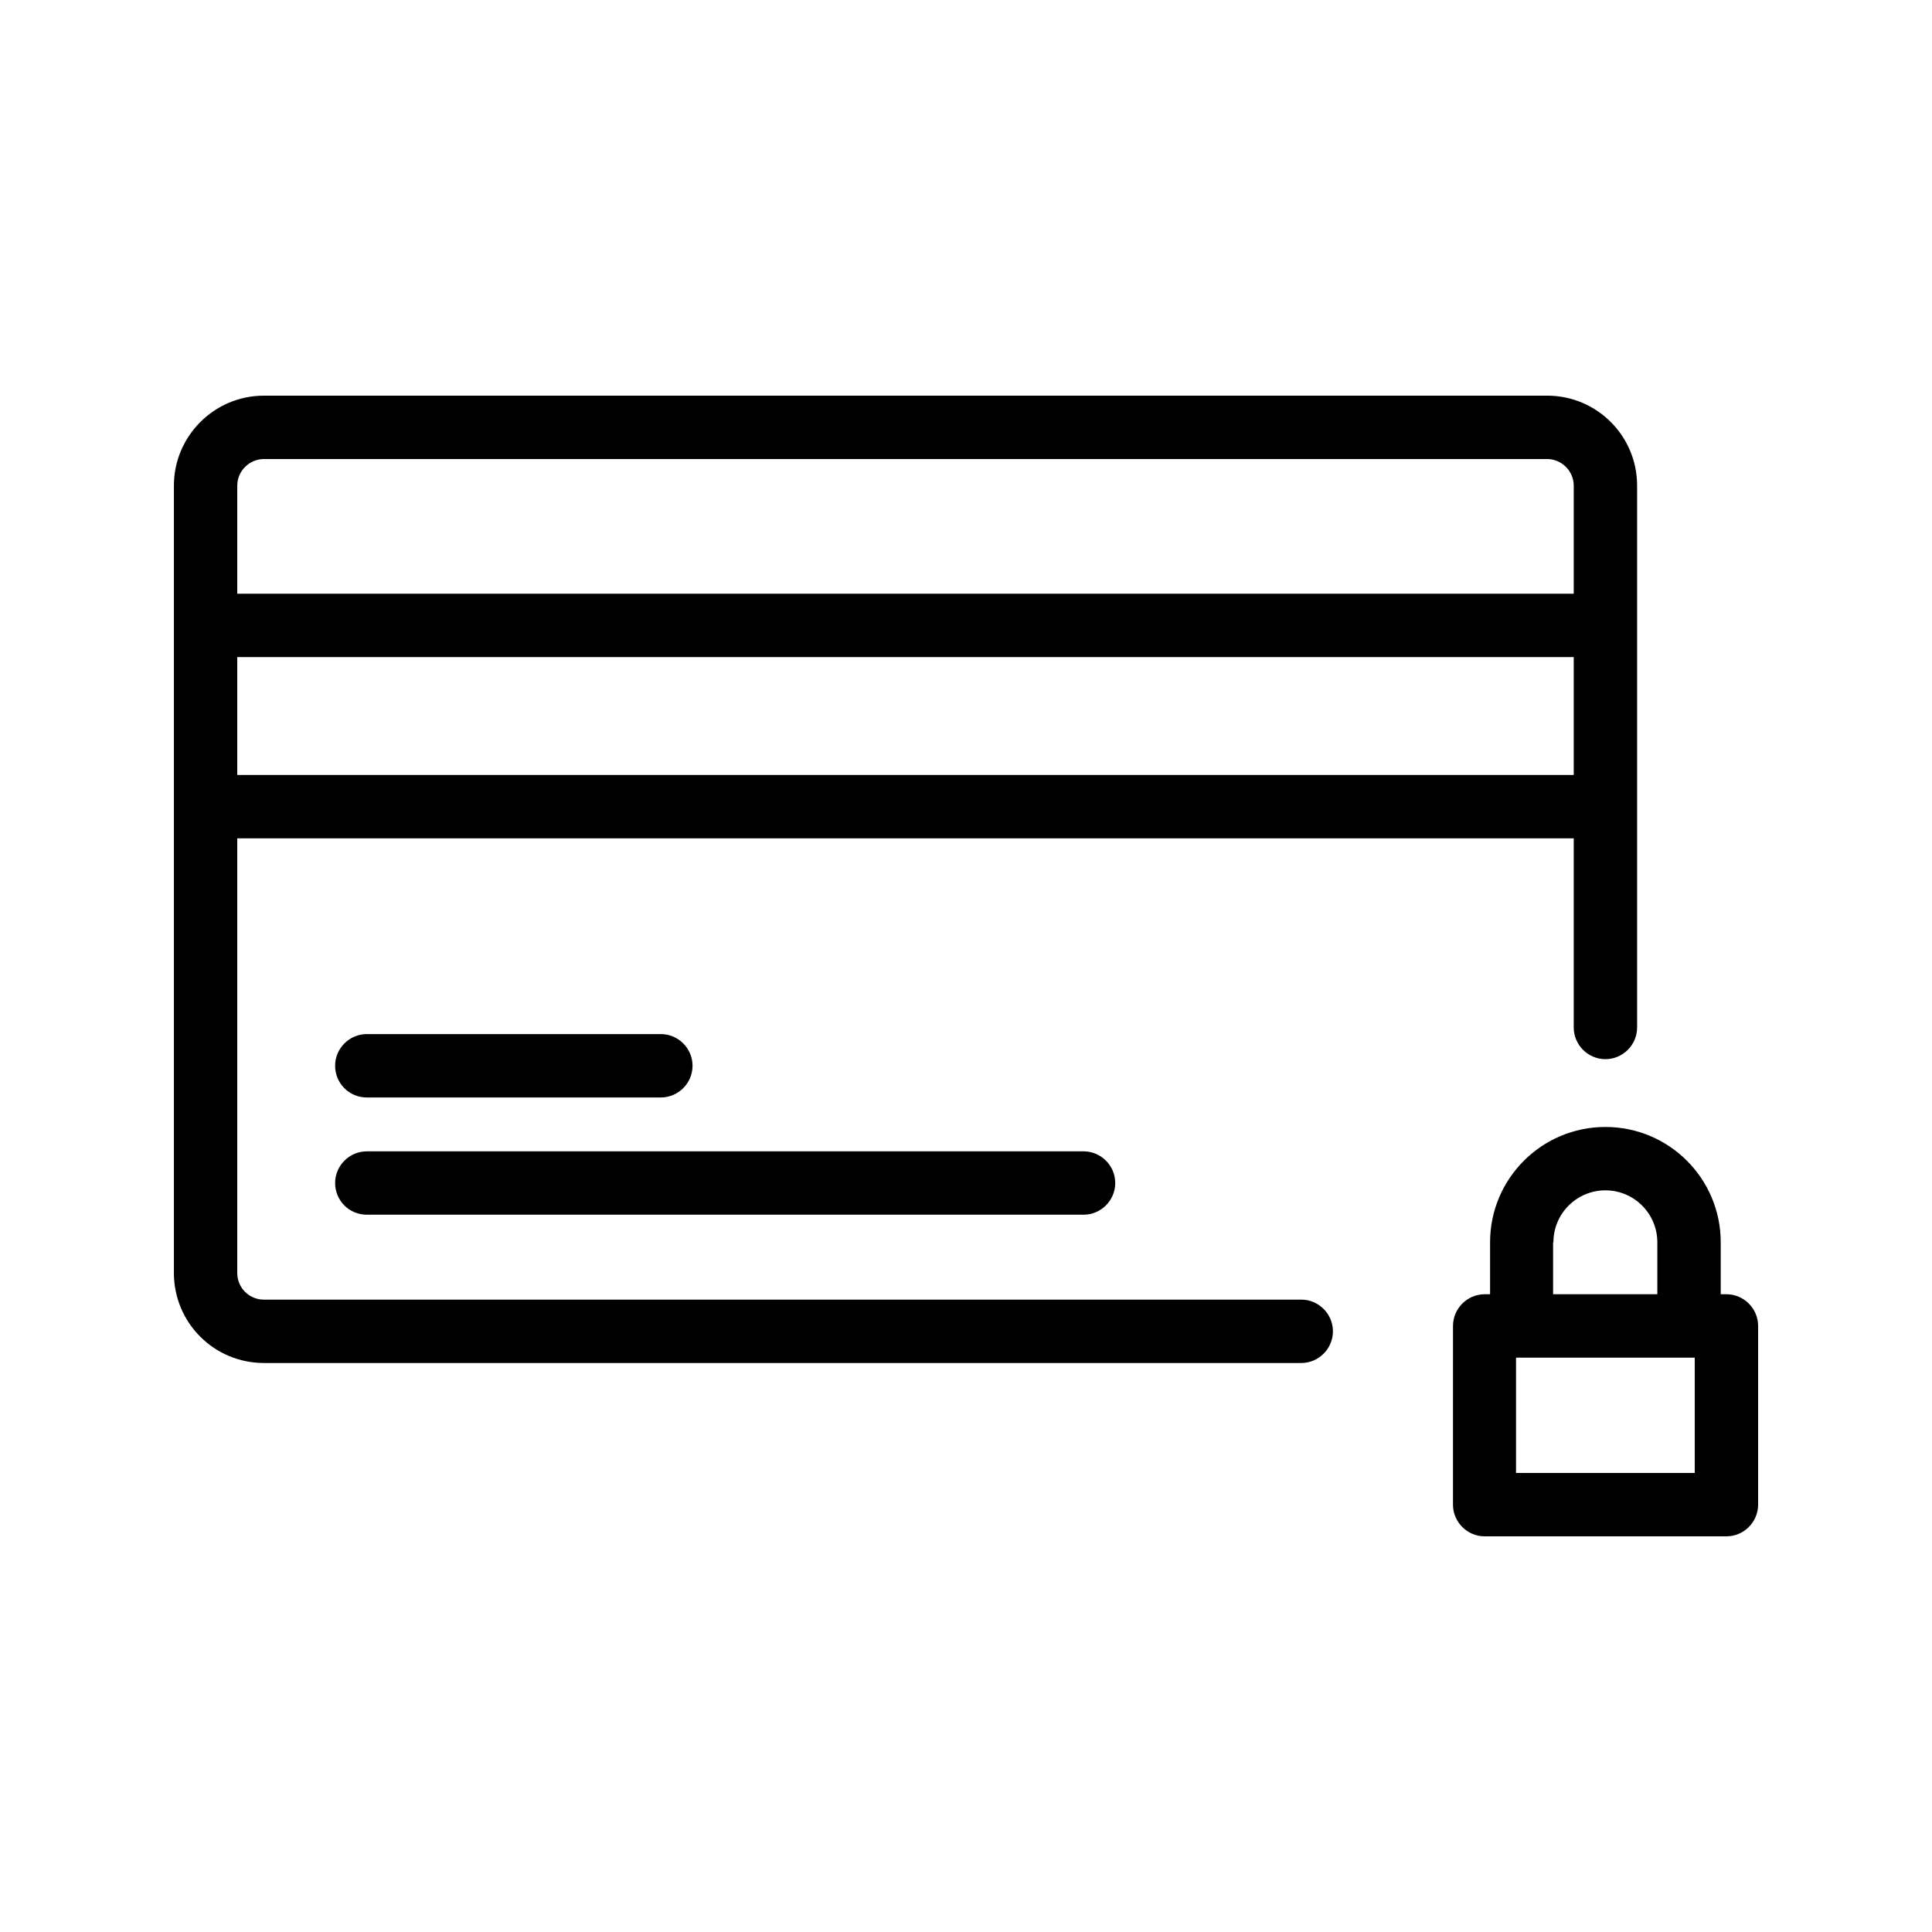 <?xml version="1.0" encoding="UTF-8"?>
<!-- Uploaded to: ICON Repo, www.svgrepo.com, Generator: ICON Repo Mixer Tools -->
<svg fill="#000000" width="800px" height="800px" version="1.1" viewBox="144 144 512 512" xmlns="http://www.w3.org/2000/svg">
 <g>
  <path d="m213.93 505.21h274.91c4.617 0 8.398-3.777 8.398-8.398 0-4.617-3.777-8.398-8.398-8.398l-274.91 0.004c-3.863 0-7.055-3.109-7.055-7.055v-115.2h354.18v50.129c0 4.617 3.777 8.398 8.398 8.398 4.617 0 8.398-3.777 8.398-8.398v-143.59c0-13.184-10.664-23.848-23.848-23.848l-340.07 0.004c-13.184 0-23.848 10.75-23.848 23.848v208.66c0 13.18 10.664 23.844 23.848 23.844zm-7.055-155.84v-31.234h354.18v31.234zm7.055-83.719h340.07c3.863 0 7.055 3.191 7.055 7.055v28.633h-354.18v-28.633c0-3.863 3.191-7.055 7.055-7.055z"/>
  <path d="m241.21 465.91h189.94c4.617 0 8.398-3.777 8.398-8.398 0-4.617-3.777-8.398-8.398-8.398l-189.94 0.004c-4.617 0-8.398 3.777-8.398 8.398 0 4.617 3.695 8.395 8.398 8.395z"/>
  <path d="m241.21 434.84h77.922c4.617 0 8.398-3.777 8.398-8.398 0-4.617-3.777-8.398-8.398-8.398h-77.922c-4.617 0-8.398 3.777-8.398 8.398 0 4.621 3.695 8.398 8.398 8.398z"/>
  <path d="m601.52 486.99h-1.512v-13.77c0-16.879-13.688-30.562-30.562-30.562-16.879 0-30.562 13.688-30.562 30.562v13.77h-1.426c-4.617 0-8.398 3.777-8.398 8.398l-0.004 47.359c0 4.617 3.777 8.398 8.398 8.398l64.066-0.004c4.617 0 8.398-3.777 8.398-8.398v-47.359c-0.004-4.613-3.781-8.395-8.398-8.395zm-45.848-13.77c0-7.641 6.215-13.77 13.77-13.77 7.641 0 13.77 6.215 13.77 13.77v13.77h-27.625v-13.77zm37.449 61.129h-47.359v-30.562h47.359z"/>
 </g>
</svg>